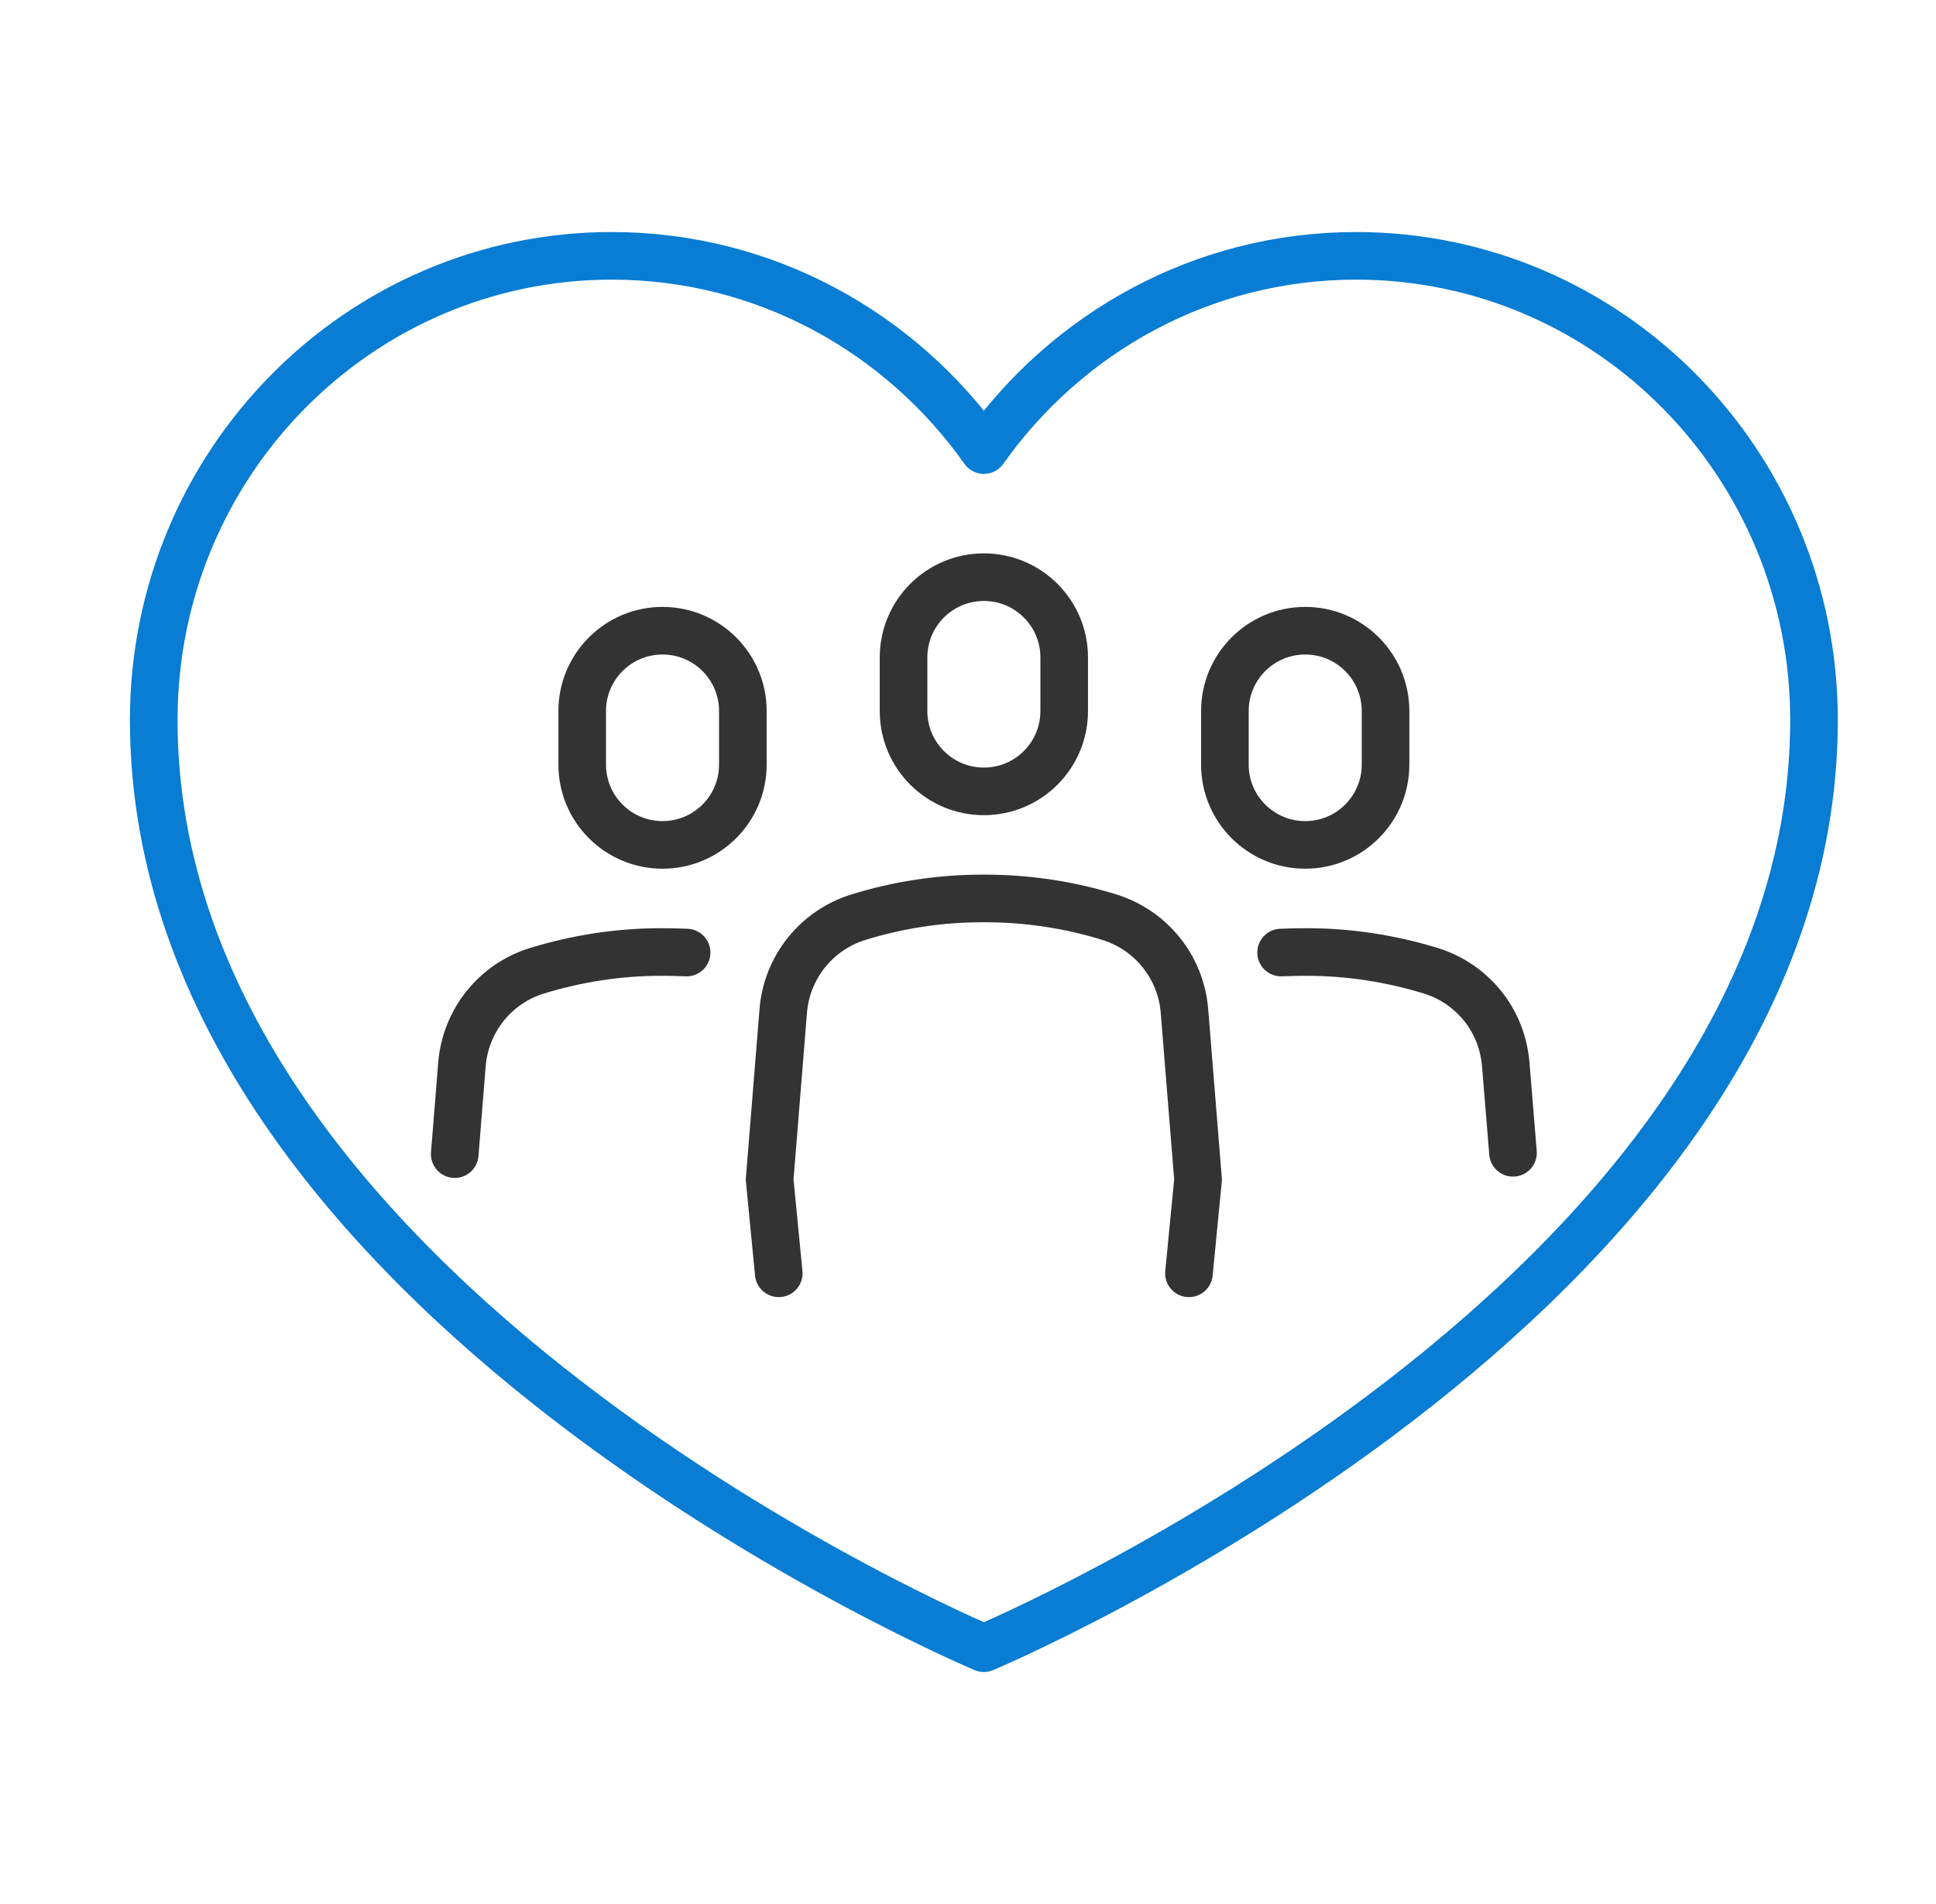 <svg width="61" height="60" viewBox="0 0 61 60" fill="none" xmlns="http://www.w3.org/2000/svg">
<g clip-path="url(#clip0_348_8624)">
<path d="M31 24.938C29.602 24.938 28.469 23.805 28.469 22.406V20.719C28.469 19.32 29.602 18.188 31 18.188C32.398 18.188 33.531 19.32 33.531 20.719V22.406C33.531 23.805 32.398 24.938 31 24.938Z" stroke="#333333" stroke-width="1.5" stroke-linecap="round" stroke-linejoin="round"/>
<path d="M41.125 26.625C39.727 26.625 38.594 25.492 38.594 24.094V22.406C38.594 21.008 39.727 19.875 41.125 19.875C42.523 19.875 43.656 21.008 43.656 22.406V24.094C43.656 25.492 42.523 26.625 41.125 26.625Z" stroke="#333333" stroke-width="1.5" stroke-linecap="round" stroke-linejoin="round"/>
<path d="M20.875 26.625C19.477 26.625 18.344 25.492 18.344 24.094V22.406C18.344 21.008 19.477 19.875 20.875 19.875C22.273 19.875 23.406 21.008 23.406 22.406V24.094C23.406 25.492 22.273 26.625 20.875 26.625Z" stroke="#333333" stroke-width="1.5" stroke-linecap="round" stroke-linejoin="round"/>
<path d="M42.726 8.062C37.889 8.062 33.619 10.483 31 14.183C28.382 10.483 24.111 8.062 19.274 8.062C11.305 8.062 4.844 14.61 4.844 22.687C4.844 40.969 31 51.938 31 51.938C31 51.938 57.156 40.969 57.156 22.687C57.156 14.61 50.696 8.062 42.726 8.062Z" stroke="#097CD3" stroke-width="1.5" stroke-linecap="round" stroke-linejoin="round"/>
<path d="M24.537 40.125L24.25 37.172L24.679 31.855C24.79 30.48 25.728 29.311 27.045 28.903C28.311 28.511 29.627 28.312 30.952 28.312H31.047C32.372 28.312 33.688 28.511 34.954 28.903C36.272 29.311 37.209 30.48 37.32 31.855L37.749 37.172L37.462 40.125" stroke="#333333" stroke-width="1.5" stroke-linecap="round" stroke-linejoin="round"/>
<path d="M40.365 30.017C40.602 30.008 40.838 30 41.074 30H41.175C42.5 30 43.816 30.203 45.082 30.591C45.74 30.793 46.305 31.19 46.719 31.704C47.132 32.219 47.385 32.852 47.444 33.544L47.672 36.328" stroke="#333333" stroke-width="1.5" stroke-linecap="round" stroke-linejoin="round"/>
<path d="M14.328 36.37L14.555 33.544C14.665 32.168 15.602 30.996 16.918 30.591C18.184 30.203 19.5 30 20.825 30H20.926C21.162 30 21.398 30.008 21.634 30.017" stroke="#333333" stroke-width="1.5" stroke-linecap="round" stroke-linejoin="round"/>
</g>
<defs>
<clipPath id="clip0_348_8624">
<rect width="54" height="45.562" fill="white" transform="translate(4 7.219)"/>
</clipPath>
</defs>
</svg>
